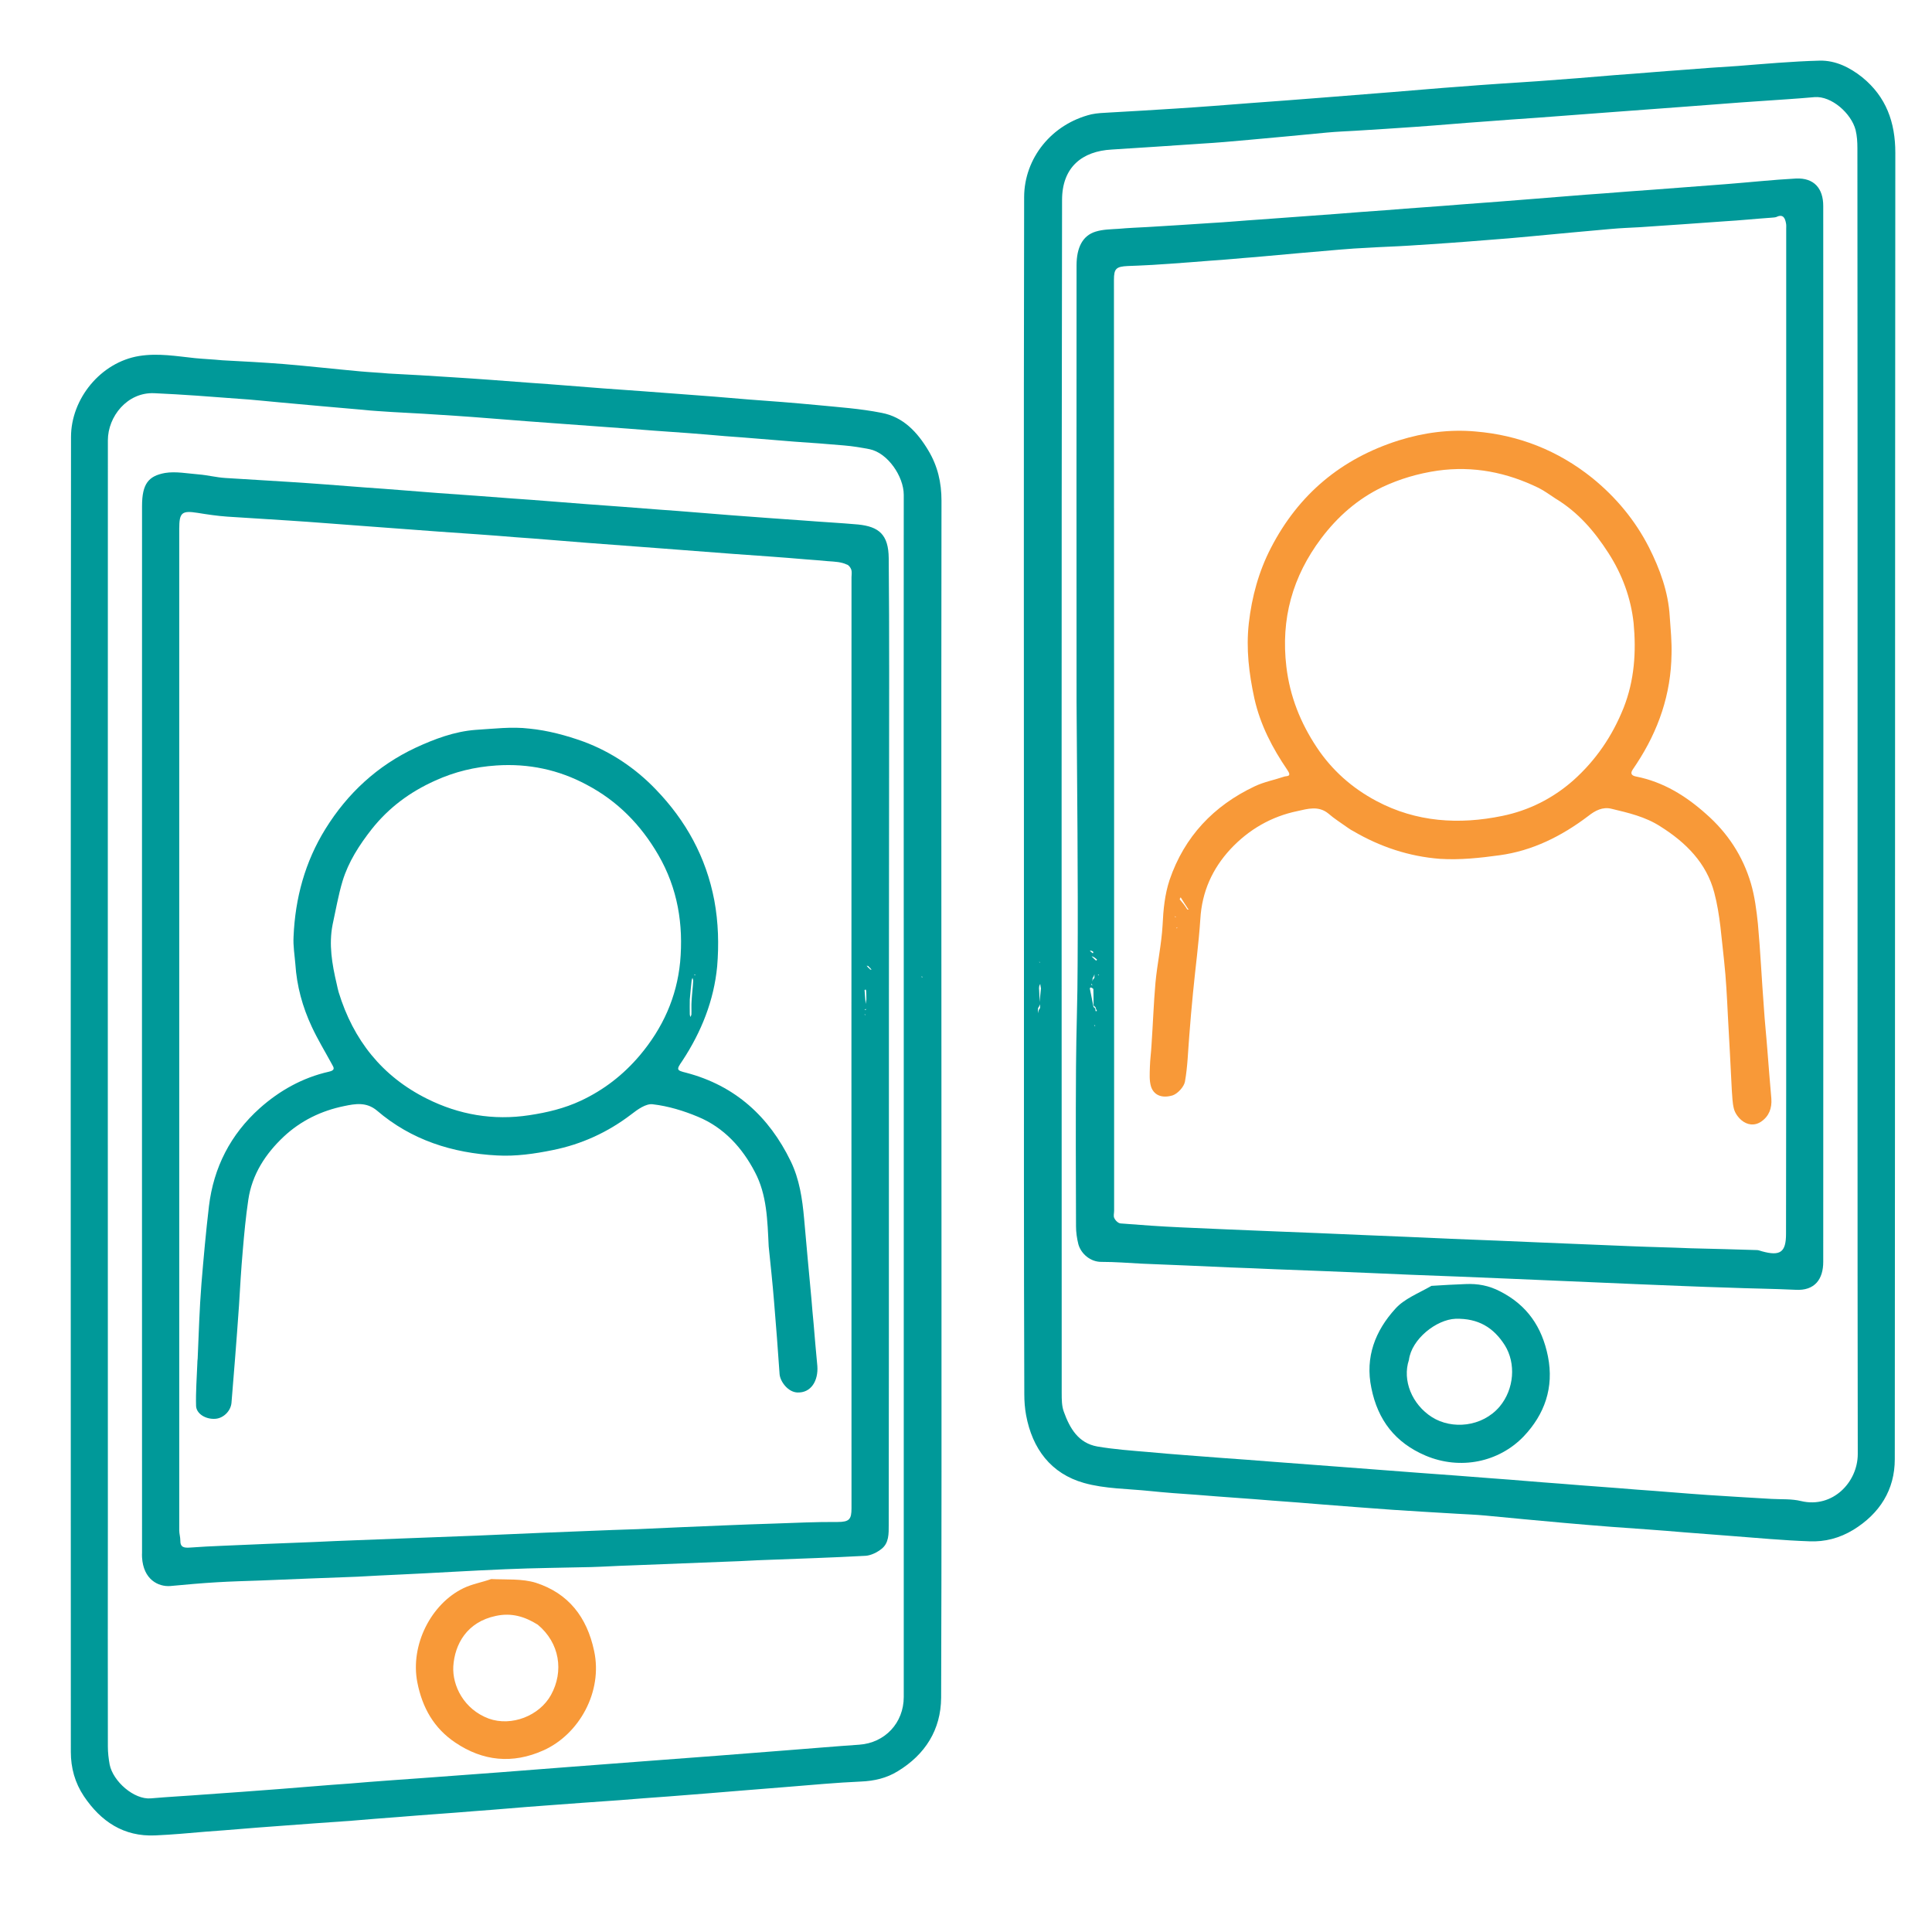 <?xml version="1.0" encoding="utf-8"?>
<!-- Generator: Adobe Illustrator 23.1.0, SVG Export Plug-In . SVG Version: 6.00 Build 0)  -->
<svg version="1.1" id="Layer_1" xmlns="http://www.w3.org/2000/svg" xmlns:xlink="http://www.w3.org/1999/xlink" x="0px" y="0px"
	 viewBox="0 0 1080 1080" style="enable-background:new 0 0 1080 1080;" xml:space="preserve">
<style type="text/css">
	.st0{fill:#009999;}
	.st1{fill:#F89938;}
</style>
<path class="st0" d="M572.4,537.2c0-142.7-0.2-284.9,0.1-427.1c0.1-21.7,15.4-40.8,37.6-46.2c3.3-0.7,6.7-0.8,10.1-1
	c12.3-0.7,24.6-1.4,36.8-2.2c14.2-0.9,28.2-2,42.3-3.1c13.2-0.9,26.3-2,39.6-3c13-1,26.1-2.1,39.1-3.1c12.8-1,25.7-2.2,38.5-3.1
	c14.8-1.2,29.6-2.1,44.4-3.1c13.9-1,27.8-2.1,41.7-3.3c13-0.9,26.1-2.1,39.1-3c9.9-0.8,19.7-1.5,29.5-2.1c15.3-1.2,30.6-2.6,46-3
	c8.9-0.2,16.9,3.8,23.8,9.3c13.4,10.9,18.5,25.2,18.5,42.2c-0.2,243.5-0.1,486.8-0.3,730.3c0,17.1-8.4,30.4-23.2,39.5
	c-7.6,4.6-15.8,6.8-24.6,6.4c-14.6-0.5-29.2-1.9-43.8-3c-8.6-0.6-17.3-1.4-25.9-2c-13.7-1.2-27.5-2.1-41.1-3.1
	c-8.8-0.7-17.6-1.4-26.4-2.2c-14.7-1.3-29.3-2.7-43.9-4.1c-5.4-0.5-10.6-0.7-15.8-1c-12-0.7-23.9-1.4-35.9-2.2
	c-13.2-0.9-26.3-2-39.6-3c-9-0.7-17.9-1.5-27-2.1c-14.4-1.2-28.9-2.1-43.2-3.3c-8.7-0.6-17.3-1.2-25.9-2.1
	c-12.4-1.3-25.2-1.2-36.9-4.5c-18.5-5.2-28.9-19.1-32.4-37.9c-0.7-3.8-1-7.8-1-11.6C572.3,698.6,572.4,618.1,572.4,537.2
	 M580.3,563.5c-0.1,0.9-0.1,2-0.1,3c0.2-1,0.4-2.1,1.2-3c0-0.7,0-1.4,0-2.1C581.1,562.1,580.9,562.7,580.3,563.5 M1038.4,413.9
	c0-110.4,0-220.8-0.1-331.1c0-3.4-0.2-6.8-1-10.1c-2.4-9.3-13.5-19.2-23-18.4c-10.1,0.9-20,1.5-30.1,2.2c-14,0.9-27.8,2.1-41.8,3.1
	c-13.9,1-27.8,2.1-41.7,3.1c-13.7,1-27.5,2.1-41.2,3.1c-9.7,0.6-19.3,1.4-29,2.1c-13.1,0.9-26.1,2.1-39.1,3
	c-11.2,0.8-22.5,1.5-33.8,2.2c-5.2,0.3-10.5,0.5-15.8,1c-14.6,1.4-29.2,2.8-43.9,4.1c-8.8,0.8-17.6,1.6-26.4,2.1
	c-16.7,1.2-33.4,2.2-50.1,3.3c-16.3,0.9-27.7,9.7-27.7,28.2c-0.4,222.3-0.2,444.6-0.2,666.9c0,3.6,0,7.3,1.2,10.5
	c3.3,9.2,8.1,17.5,18.7,19.4c9.4,1.6,19.1,2.3,28.6,3.1c13.6,1.3,27.4,2.2,41.1,3.3c9.3,0.6,18.7,1.4,28,2.1
	c13.7,1,27.5,2.1,41.1,3.1c13.6,1,27.2,2.1,40.7,3.1c13.7,1,27.5,2,41.2,3.1c12.8,0.9,25.7,2.1,38.5,3c14.1,1.2,28.2,2.1,42.3,3.3
	c13.2,0.9,26.3,2.1,39.6,3c12,0.8,23.9,1.5,35.9,2.2c5.5,0.3,11.1-0.1,16.4,1.2c17.6,4.2,31.7-10.5,31.7-26.3
	C1038.3,680.5,1038.4,547.7,1038.4,413.9 M581.9,552.5c-0.2-0.8-0.3-1.7-0.4-2.5c-0.2,0.5-0.5,0.9-0.6,1.5c-0.1,0.7-0.1,1.4,0,2.1
	c0.1,2.2,0.2,4.4,0.3,6.6C581.3,557.9,581.6,555.7,581.9,552.5 M580.8,537.8c0.2,0.1,0.4,0.2,0.6,0.4
	C581.3,537.9,581.3,537.6,580.8,537.8"/>
<path class="st0" d="M526.3,695.7c0,84.8,0.1,169.1-0.2,253.3c-0.1,17.9-8.9,31.8-24.2,41.1c-6.3,3.9-13.2,5.5-20.8,5.8
	c-13.7,0.6-27.4,1.9-41.1,3c-8.3,0.6-16.6,1.4-24.9,2c-13.7,1.2-27.5,2.2-41.1,3.3c-9.2,0.6-18.4,1.4-27.5,2.1
	c-14.3,1-28.5,2-42.8,3.1c-12.7,0.9-25.3,2.1-38,3c-14.3,1.2-28.5,2.1-42.8,3.3c-8.8,0.6-17.6,1.4-26.4,2.1c-14.2,1-28.4,2-42.7,3.1
	c-12.9,0.9-25.7,2.1-38.6,3c-9.4,0.8-19,1.7-28.4,2.1c-17.7,0.8-30.4-7.8-39.9-21.9c-5-7.5-7.3-15.8-7.3-24.8
	c-0.1-245-0.1-490,0.1-735c0-21.4,16.6-41.8,38.1-45.3c10.6-1.7,20.8,0.1,31.2,1.2c5.1,0.5,10.3,0.7,15.3,1.2
	c11.4,0.6,22.9,1.2,34.3,2.1c14.3,1.2,28.5,2.8,42.8,4.1c5.4,0.5,10.6,0.7,15.8,1.2c12,0.6,23.9,1.3,35.9,2.1
	c14.5,0.9,28.9,2,43.3,3.1c13.5,0.9,27.1,2.1,40.6,3.1c14.1,1,28.2,2,42.3,3.1c13,0.9,26,2,39,3.1c12.7,0.9,25.4,1.9,38.1,3.1
	c12.2,1.2,24.5,2,36.5,4.4c12,2.3,19.9,10.7,26.1,21.1c5.2,8.7,7.3,17.9,7.3,28C526.1,418.4,526.3,556.8,526.3,695.7 M60.3,850.5
	c0,42-0.1,83.8,0,125.8c0,3.4,0.4,6.8,1,10.1c1.9,9.4,13.6,19.7,23,18.9c10.2-0.9,20.5-1.4,30.6-2.2c13.7-0.9,27.5-2,41.1-3
	c13.2-1,26.4-2.2,39.7-3.1c13.7-1.2,27.5-2.1,41.1-3.1c14-1,27.8-2.1,41.8-3.1c13.3-1,26.8-2.1,40.1-3.1c13.6-1,27.2-2.1,40.7-3.1
	c13.7-1,27.5-2.1,41.1-3.1c13.2-1,26.4-2.1,39.7-3.1c13.3-1,26.8-2.2,40.1-3.1c14.4-1,24.9-12.2,24.9-26.7c0-137.7,0-275.4,0-413.1
	c0-86.3-0.1-172.5,0-258.9c0-10.2-8.9-23.4-19.1-25.5c-4.7-0.9-9.4-1.7-14.3-2.1c-9.1-0.8-18.4-1.5-27.5-2.1c-13-1-26-2.2-39-3.1
	c-13.4-1.2-26.8-2.2-40.2-3.1c-9.3-0.7-18.7-1.5-27.9-2.1c-14.2-1-28.2-2.1-42.3-3.1c-13.5-1-27.1-2.2-40.7-3.1
	c-11.8-0.8-23.5-1.5-35.3-2.1c-5.2-0.4-10.6-0.6-15.8-1.2c-15.3-1.3-30.6-2.7-46-4.1c-8-0.7-15.8-1.6-23.8-2.1
	c-15.6-1.2-31.3-2.4-47-3.1c-15.2-0.7-26,13.1-26,26.3C60.2,446.9,60.3,648.2,60.3,850.5 M515.8,546.2c-0.2-0.2-0.4-0.3-0.6-0.4
	C515.1,546.1,515.1,546.4,515.8,546.2"/>
<path class="st0" d="M601.8,392.4c0-81.8-0.1-162.9,0-244c0-10.2,3.5-16.7,10.6-18.9c4.1-1.3,8.6-1.3,13-1.6
	c5.5-0.5,10.9-0.7,16.4-1c11.5-0.7,23.2-1.4,34.7-2.2c9.3-0.5,18.7-1.4,28-2c14.1-1,28.1-2.1,42.3-3.1c9.2-0.7,18.6-1.5,27.9-2.1
	c14.5-1.2,28.9-2.1,43.3-3.3c13-0.9,26-2,39-3c13.2-1,26.4-2.2,39.7-3.1c9.3-0.7,18.7-1.5,27.9-2.1c13.6-1,27.2-2.1,40.7-3.1
	c12.8-1,25.7-2.4,38.6-3.1c10.3-0.5,15.3,5.7,15.3,15.3c0.1,196.8,0.1,393.5,0,590.3c0,9.5-4.6,16.3-15.6,15.6
	c-12.5-0.6-25-0.7-37.4-1.2c-8.4-0.2-16.9-0.6-25.3-0.9c-17.5-0.7-35.1-1.4-52.7-2.2c-15.6-0.6-31.2-1.4-46.8-2
	c-17.5-0.7-35.2-1.5-52.7-2.1c-7.8-0.3-15.4-0.7-23.2-1c-17.7-0.7-35.5-1.5-53.1-2.1c-8.3-0.4-16.6-0.7-24.8-1
	c-16.4-0.7-32.7-1.5-49.2-2.1c-7.6-0.4-15-1-22.6-1c-6.2,0.1-11.5-4.5-13-9.9c-0.8-3.3-1.3-6.6-1.3-10c-0.1-29.7-0.2-59.5,0-89.2
	c0.1-19.1,0.9-38.2,0.9-57.3C602.7,490.2,602.1,441.5,601.8,392.4 M612.3,562.9c-0.4-0.2-0.7-0.4-1-1c0-3,0-6-0.1-8.9
	c0-0.4-0.7-0.7-1.3-1c-0.1-0.1-0.7,0.3-0.7,0.5c0.6,3.3,1.4,6.6,2.1,10.5c0.3,0.1,0.6,0.3,1,1c0,0.4,0.1,0.8,0.2,1.3
	c0.2,0,0.5-0.1,0.7-0.2C612.9,564.5,612.6,564,612.3,562.9 M611.8,546.7c0-0.7,0-1.4,0-2.1c-0.2,0.7-0.4,1.4-1,2.1
	c-0.1,0.6-0.1,1.3-0.1,2C610.8,547.9,611,547.3,611.8,546.7 M998.5,525.2c0-132.4,0-264.8,0-397.2c0-1,0.1-2.1-0.1-3.1
	c-0.5-2.8-1.5-5.5-5.4-3.6c-0.8,0.3-2,0.3-2.9,0.4c-8.7,0.6-17.3,1.5-25.9,2c-15.8,1.2-31.7,2.2-47.4,3.3c-5.5,0.3-10.9,0.5-16.4,1
	c-14.8,1.3-29.7,2.7-44.5,4.1c-8.3,0.8-16.5,1.5-24.8,2.1c-14.5,1.2-28.9,2.2-43.3,3.1c-7.7,0.5-15.4,0.7-23.2,1.2
	c-5,0.2-10.2,0.6-15.2,1c-16,1.4-31.8,2.7-47.6,4.2c-8.3,0.6-16.6,1.5-24.9,2c-15.4,1.2-30.9,2.5-46.4,3c-6.6,0.3-7.8,1.5-7.8,7.7
	c0.1,173.5,0.1,346.9,0.1,520.4c0,1.4-0.5,3,0.1,4.1c0.6,1.4,2.2,2.9,3.5,3c11.2,0.9,22.5,1.7,33.7,2.2c17.2,0.8,34.4,1.5,51.6,2.2
	c16.9,0.6,33.7,1.4,50.6,2.1c16.3,0.6,32.6,1.4,48.9,2.1c17.1,0.6,34.1,1.4,51.1,2.1c16.2,0.6,32.3,1.4,48.5,2
	c11.5,0.5,23.1,0.7,34.6,1.2c12.3,0.3,24.6,0.6,36.8,1c0.9,0,1.9,0.5,2.8,0.7c10.2,2.8,13.4,0.5,13.4-9.8
	C998.5,635.3,998.5,580.7,998.5,525.2 M610.2,534.6c0.8,0.8,1.7,1.7,2.5,2.4c0,0,0.4-0.3,0.6-0.5
	C612.4,535.7,611.6,534.8,610.2,534.6 M609.2,531.5c0.5,0.4,1,0.9,1.7,1.4c0.1-0.2,0.4-0.7,0.3-0.7
	C610.7,531.7,610.2,531.3,609.2,531.5 M610.7,550.9c-0.2-0.4-0.4-0.7-0.5-1C610,550.1,609.8,550.5,610.7,550.9 M614.4,545.1
	c-0.2-0.2-0.4-0.3-0.6-0.4C613.8,545,613.8,545.3,614.4,545.1 M612.3,573.4c-0.2-0.2-0.4-0.3-0.6-0.4
	C611.7,573.3,611.7,573.7,612.3,573.4"/>
<path class="st0" d="M800.2,718.8c6.7-0.4,12.9-0.8,19.1-1c6.7-0.3,13,0.8,19.3,4.1c15.1,7.7,23.4,19.9,26.7,36.3
	c3.5,17.5-1.9,32.5-13.6,44.8c-13.9,14.4-35.4,18.9-54.8,10.7c-16.9-7.2-26.7-19.8-30.3-37.8c-3.6-17.3,2.2-32,13.4-44.3
	C785,726,792.9,723,800.2,718.8 M787.6,760.2c-3.8,11.4,1.7,24.9,12.9,32c11.1,7,28,5.6,37.8-5.9c8.2-9.8,9.2-24.2,2.9-34.3
	c-6.3-9.9-14.8-15.1-27.5-14.8C803,737.6,789.1,748.5,787.6,760.2"/>
<path class="st0" d="M496.9,666.3c0,62.3,0,124.3-0.1,186.2c0,4.8,0.2,10.1-4.1,13.4c-2.4,1.9-5.8,3.6-8.8,3.8
	c-18.4,1-36.8,1.6-55.3,2.3c-6.8,0.2-13.6,0.7-20.5,0.9c-18.7,0.7-37.4,1.5-56,2.2c-7.1,0.2-14.4,0.7-21.6,0.9
	c-15.8,0.4-31.9,0.5-47.7,1.2c-19.9,0.8-39.8,2.1-59.6,3c-7.9,0.4-15.7,0.7-23.7,1.2c-17.8,0.6-35.8,1.4-53.6,2.1
	c-8.3,0.3-16.6,0.5-24.8,1c-8.6,0.5-17.3,1.3-25.9,2.1c-6.7,0.5-15.1-3.6-15.8-16.1c-0.1-0.9,0-1.8,0-2.6c0-195-0.1-390,0-585
	c0-12.6,3.7-16.8,12.8-18.5c6-1,12.6,0.3,18.9,0.8c5,0.4,9.9,1.7,14.9,2c12,0.8,23.9,1.4,35.8,2.2c14.2,0.9,28.2,2,42.3,3.1
	c13.5,0.9,27.1,2.1,40.6,3.1c14.2,1,28.2,2,42.3,3.1c13.5,0.9,27.1,2.1,40.6,3.1c13.7,1,27.5,2,41.2,3.1c13.2,0.9,26.4,2.1,39.6,3.1
	c13.7,1,27.5,2.1,41.2,3c10,0.8,20,1.3,30.1,2.2c11.6,1.2,17,5.6,17.1,18.9c0.4,42.5,0.2,85,0.2,127.5
	C496.9,515.4,496.9,590.5,496.9,666.3 M486.4,542c0.3,0,0.6,0,0.9,0c-0.3-0.2-0.6-0.4-0.9-1c-0.4-0.2-0.7-0.4-1-1
	c-0.4-0.1-0.7-0.1-1-0.1c0.3,0.2,0.6,0.4,1,1.2C485.6,541,486,541.2,486.4,542 M462.8,313.7c-4.1-0.4-8.2-0.7-12.2-1
	c-13.7-1.2-27.5-2.1-41.2-3.1c-13.5-1-27.1-2.1-40.6-3.1c-13.7-1-27.5-2.1-41.2-3.1c-13.2-1-26.3-2.2-39.6-3.1
	c-14.1-1.2-28.2-2.1-42.3-3.1c-13.9-1-27.8-2.1-41.7-3.1c-14.1-1-28.2-2.2-42.3-3.1c-11.5-0.8-23.2-1.4-34.7-2.2
	c-5.6-0.4-11-1.2-16.5-2.1c-8.9-1.4-10.3-0.2-10.3,9c0,186.6,0,373.2,0,559.8c0,1.9,0.6,3.7,0.6,5.5c-0.1,4.2,2.3,4.3,5.5,4.1
	c6-0.4,12.1-0.8,18.2-1c17-0.7,34-1.5,51-2.1c7.9-0.4,15.8-0.7,23.7-1c19.1-0.7,38.2-1.5,57.4-2.2c7.3-0.2,14.7-0.6,22-0.9
	c16.9-0.7,33.7-1.5,50.6-2.1c9.1-0.4,18.3-0.7,27.4-1c16.2-0.7,32.3-1.5,48.5-2.1c9-0.4,18.2-0.7,27.3-1c12-0.4,23.9-1,35.8-0.9
	c6.6,0,7.8-1.5,7.8-7.7c-0.1-173.5,0-346.9,0-520.4c0-1.4,0.3-2.9-0.1-4.2c-0.4-1.2-1.5-2.7-2.5-2.9
	C470.2,314.1,467,314,462.8,313.7 M484.3,558.7c0-1.6,0-3.1-0.1-4.7c0-0.3-0.2-0.6-0.3-0.9c-0.2,0.2-0.6,0.3-0.6,0.4
	c0.2,2.5,0.4,5.1,0.6,7.7C484,560.7,484.1,560.2,484.3,558.7 M484.3,564c-0.4,0.1-0.7,0.3-1,0.5C483.5,564.6,483.9,564.8,484.3,564
	 M483.2,567.1c0.2,0.1,0.4,0.2,0.6,0.4C483.8,567.3,483.8,566.9,483.2,567.1"/>
<path class="st1" d="M274.6,882.7c8.5,0.4,17.3-0.3,25,2.1c18.2,5.9,28.5,19.2,32.5,38c5,22.9-8.4,46.8-28.4,55.7
	c-17.2,7.7-33.8,6-49.2-4.4c-11.9-8-18.4-19.4-21.2-33.6c-4.1-20.9,7.7-44,25.8-52.7C263.8,885.5,269.2,884.6,274.6,882.7
	 M300.6,908.2c-7.2-4.5-14.6-6.8-23.4-4.9c-16.2,3.4-23,15.8-23.8,28.2c-0.6,10.8,5.9,24,19.8,29.2c12.8,4.6,28.4-1.6,34.8-13.2
	C315.3,934.3,312.9,918.4,300.6,908.2"/>
<path class="st1" d="M753.7,462.9c-3.9-2.8-7.8-5.2-11.1-8.1c-5.6-4.6-11.8-2.6-17.3-1.4c-14.6,3-27.2,10.3-37.4,21.2
	c-10.2,11-16,23.9-16.9,39.1c-0.9,13.9-2.8,27.6-4.1,41.3c-0.8,8.1-1.5,16.2-2.1,24.2c-0.7,8.5-0.9,17-2.4,25.4
	c-0.5,2.9-4,6.7-6.8,7.7c-6.2,1.9-10.7-0.2-12.2-5c-1-3.4-0.7-7.2-0.6-10.9c0.1-4.1,0.7-8.1,0.9-12.2c0.8-11.5,1.2-23.2,2.2-34.7
	c1-10.9,3.4-21.6,4-32.4c0.4-8.6,1.2-17,3.9-25.2c8.3-24.3,24.7-41.5,47.5-52.3c5.2-2.5,11.1-3.6,16.7-5.5c1.3-0.4,4.3,0.2,1.7-3.6
	c-8.4-12.3-15.2-25.3-18.5-40.1c-3-13.9-4.7-27.6-3.1-42c1.7-14.9,5.6-29.1,12.4-42.2c15.4-29.8,39.2-49.8,71.4-60
	c14.1-4.4,28.4-6.3,42.9-5c24.2,2,46.1,10.6,65.3,26c13.3,10.8,24,23.7,31.7,38.8c6.1,12.1,10.8,24.9,11.6,38.6
	c0.5,7,1.2,14.1,1,21.1c-0.3,22.4-7.3,42.6-19.5,61.2c-0.7,1-1.5,2.2-2.2,3.3c-1.7,2.5-0.2,3.5,2,3.9c15.1,3,27.7,10.8,39,20.9
	c12.1,10.6,20.6,23.6,25.1,38.9c2.1,7.2,3.1,14.9,3.9,22.6c1.4,15.4,2.1,30.9,3.3,46.4c0.5,8.1,1.4,16.2,2,24.3
	c0.7,8.9,1.4,17.9,2.2,26.9c0.4,5.4-1.3,9.9-5.7,12.9c-3.7,2.5-7.8,1.9-11-0.8c-1.9-1.6-3.6-4-4.2-6.3c-0.9-3.4-0.9-6.9-1.2-10.5
	c-0.7-13.9-1.4-27.8-2.2-41.7c-0.5-10.2-1-20.4-2.1-30.5c-1.5-12.8-2.2-25.8-5.5-38.2c-4.3-16.5-15.8-28-30.1-37
	c-8.5-5.5-17.9-7.6-27.4-9.9c-4.9-1.2-9.1,1-13,4.1c-14.8,11.2-31.1,19.4-49.6,21.9c-10.9,1.5-22.1,2.7-33.2,2
	c-17.2-1.3-33.5-6.7-48.5-15.5C755.7,464.2,754.8,463.7,753.7,462.9 M663.7,508.4c0.3,0,0.6,0,0.9,0c-0.3-0.2-0.6-0.4-0.9-1
	c-1.3-1.9-2.4-3.8-3.7-5.8c-0.2,0.4-0.6,0.9-0.5,1.2C660.9,504.4,662.3,506.1,663.7,508.4 M869.4,278.6c-3.1-2-6-4.2-9.2-5.8
	c-17.8-8.7-36.5-12.5-56.6-9.7c-10.9,1.6-21.1,4.6-30.9,9.2c-13.7,6.6-24.9,16.4-34.1,28.6c-16.1,21.4-22.7,45.1-19.5,71.9
	c2,16.6,7.9,31.3,17,45c8.5,12.8,19.8,22.8,33.4,30c22.2,11.8,46.1,13.3,70.3,8.3c14.7-3,28.1-9.7,39.5-19.7
	c12.7-11.3,22-24.9,28.3-40.7c6.1-15.4,7.1-31.5,5.6-47.4c-1.5-13.9-6.3-27.1-14.1-39.2C891.3,297,882.3,286.4,869.4,278.6
	 M658,518.3c-0.2,0.2-0.3,0.4-0.4,0.6C657.9,518.9,658.2,518.9,658,518.3 M657.4,512.6c-0.2-0.2-0.4-0.3-0.6-0.4
	C656.8,512.5,656.8,512.8,657.4,512.6"/>
<path class="st0" d="M429.7,696.7c-0.7-14.6-1-28.9-7.7-41.5c-7-13.5-17.3-24.9-31.8-30.9c-8.1-3.4-16.7-6-25.3-7
	c-3.8-0.5-8.5,2.9-12.1,5.7c-13.1,10-27.8,16.7-43.8,19.9c-10.2,2.1-20.8,3.6-31.2,3c-24.8-1.3-47.9-8.6-67.1-25.1
	c-5.9-4.9-12.1-3.8-18.3-2.5c-12.8,2.6-24.3,8.2-33.8,17.1c-10.1,9.5-17.7,21-19.8,35.3c-1.4,9.4-2.3,19-3.1,28.5
	c-0.9,10.2-1.5,20.5-2.1,30.6c-0.7,9.9-1.4,19.7-2.2,29.6c-0.6,8.3-1.4,16.6-2,24.8c-0.4,4.5-4.4,8.5-8.8,8.9
	c-5.4,0.5-10.9-2.7-11-7.3c-0.2-7.8,0.4-15.6,0.7-23.4c0-1,0.1-2.1,0.2-3c0.6-14,1-27.8,2.1-41.7c1.2-14.5,2.5-29,4.2-43.4
	c2.6-21.7,12.1-40.2,28.4-54.8c11.1-9.9,24-17.1,38.6-20.4c3.7-0.8,2.9-2.2,1.8-4.1c-3.8-7-8-13.9-11.3-21
	c-5.2-11.1-8.4-22.8-9.2-35.1c-0.4-5-1.3-10.2-1-15.3c0.9-21.5,6.4-41.8,17.8-60.2c12.4-20,29.1-35.4,50.4-45.4
	c10.6-4.9,21.7-9.1,33.6-10c10.1-0.6,20.1-1.9,30-0.7c10.3,1,20.7,3.8,30.4,7.3c15.3,5.7,29,14.9,40.3,26.7
	c16.8,17.4,28.1,37.8,32.7,62c2.3,12.4,2.6,24.8,1.6,36.9c-1.8,19-8.8,36.6-19.4,52.7c-3.5,5.1-3.5,5.4,2.2,6.8
	c27.3,7.2,46.2,24.5,58.3,49.4c4.9,10.1,6.5,21,7.5,32.1c1.3,15,2.7,30,4.1,45c0.4,4.5,0.7,9.1,1.2,13.6c0.6,8,1.4,16,2.1,23.8
	c0.6,8.2-3.5,15.2-11.3,14.8c-5.2-0.3-9.4-6.1-9.8-10.1c-0.9-13.6-2-27.2-3.1-40.7C431.9,717.6,430.8,707.5,429.7,696.7
	 M188.3,550.4c0.3,1.4,0.6,2.8,1,4.2c8.2,26.8,24.3,47.1,49.4,59.6c17.8,8.9,37,12.3,57.2,9.2c10-1.5,19.6-3.8,28.8-8.1
	c12.8-6,23.7-14.4,33-25.4c12.8-15.2,20.6-32.5,22.5-52.1c1.9-20.9-1.3-41.1-12.2-59.9c-9.8-16.9-22.9-30.2-40-39.2
	c-15.6-8.4-32.5-12-50.5-10.8c-12.1,0.8-23.3,3.5-34.3,8.5c-14,6.3-25.8,15-35.4,27.1c-6.9,8.8-13,18.2-16.3,29
	c-2.4,8-3.8,16.3-5.6,24.5C183.8,527.9,185.5,538.6,188.3,550.4 M385.6,558.7c0,2.7-0.1,5.6,0,8.3c0,0.5,0.2,0.9,0.3,1.5
	c0.2-0.5,0.6-0.9,0.6-1.5c0.1-2.5-0.1-4.9,0.1-7.5c0.2-3.7,0.7-7.3,0.9-11.1c0.1-0.5-0.3-1.2-0.4-1.8c-0.2,0.6-0.5,1.2-0.5,1.8
	C386.3,551.5,385.9,554.7,385.6,558.7 M388.8,545.1c-0.2-0.2-0.4-0.3-0.6-0.4C388.1,545,388.1,545.3,388.8,545.1"/>
</svg>
